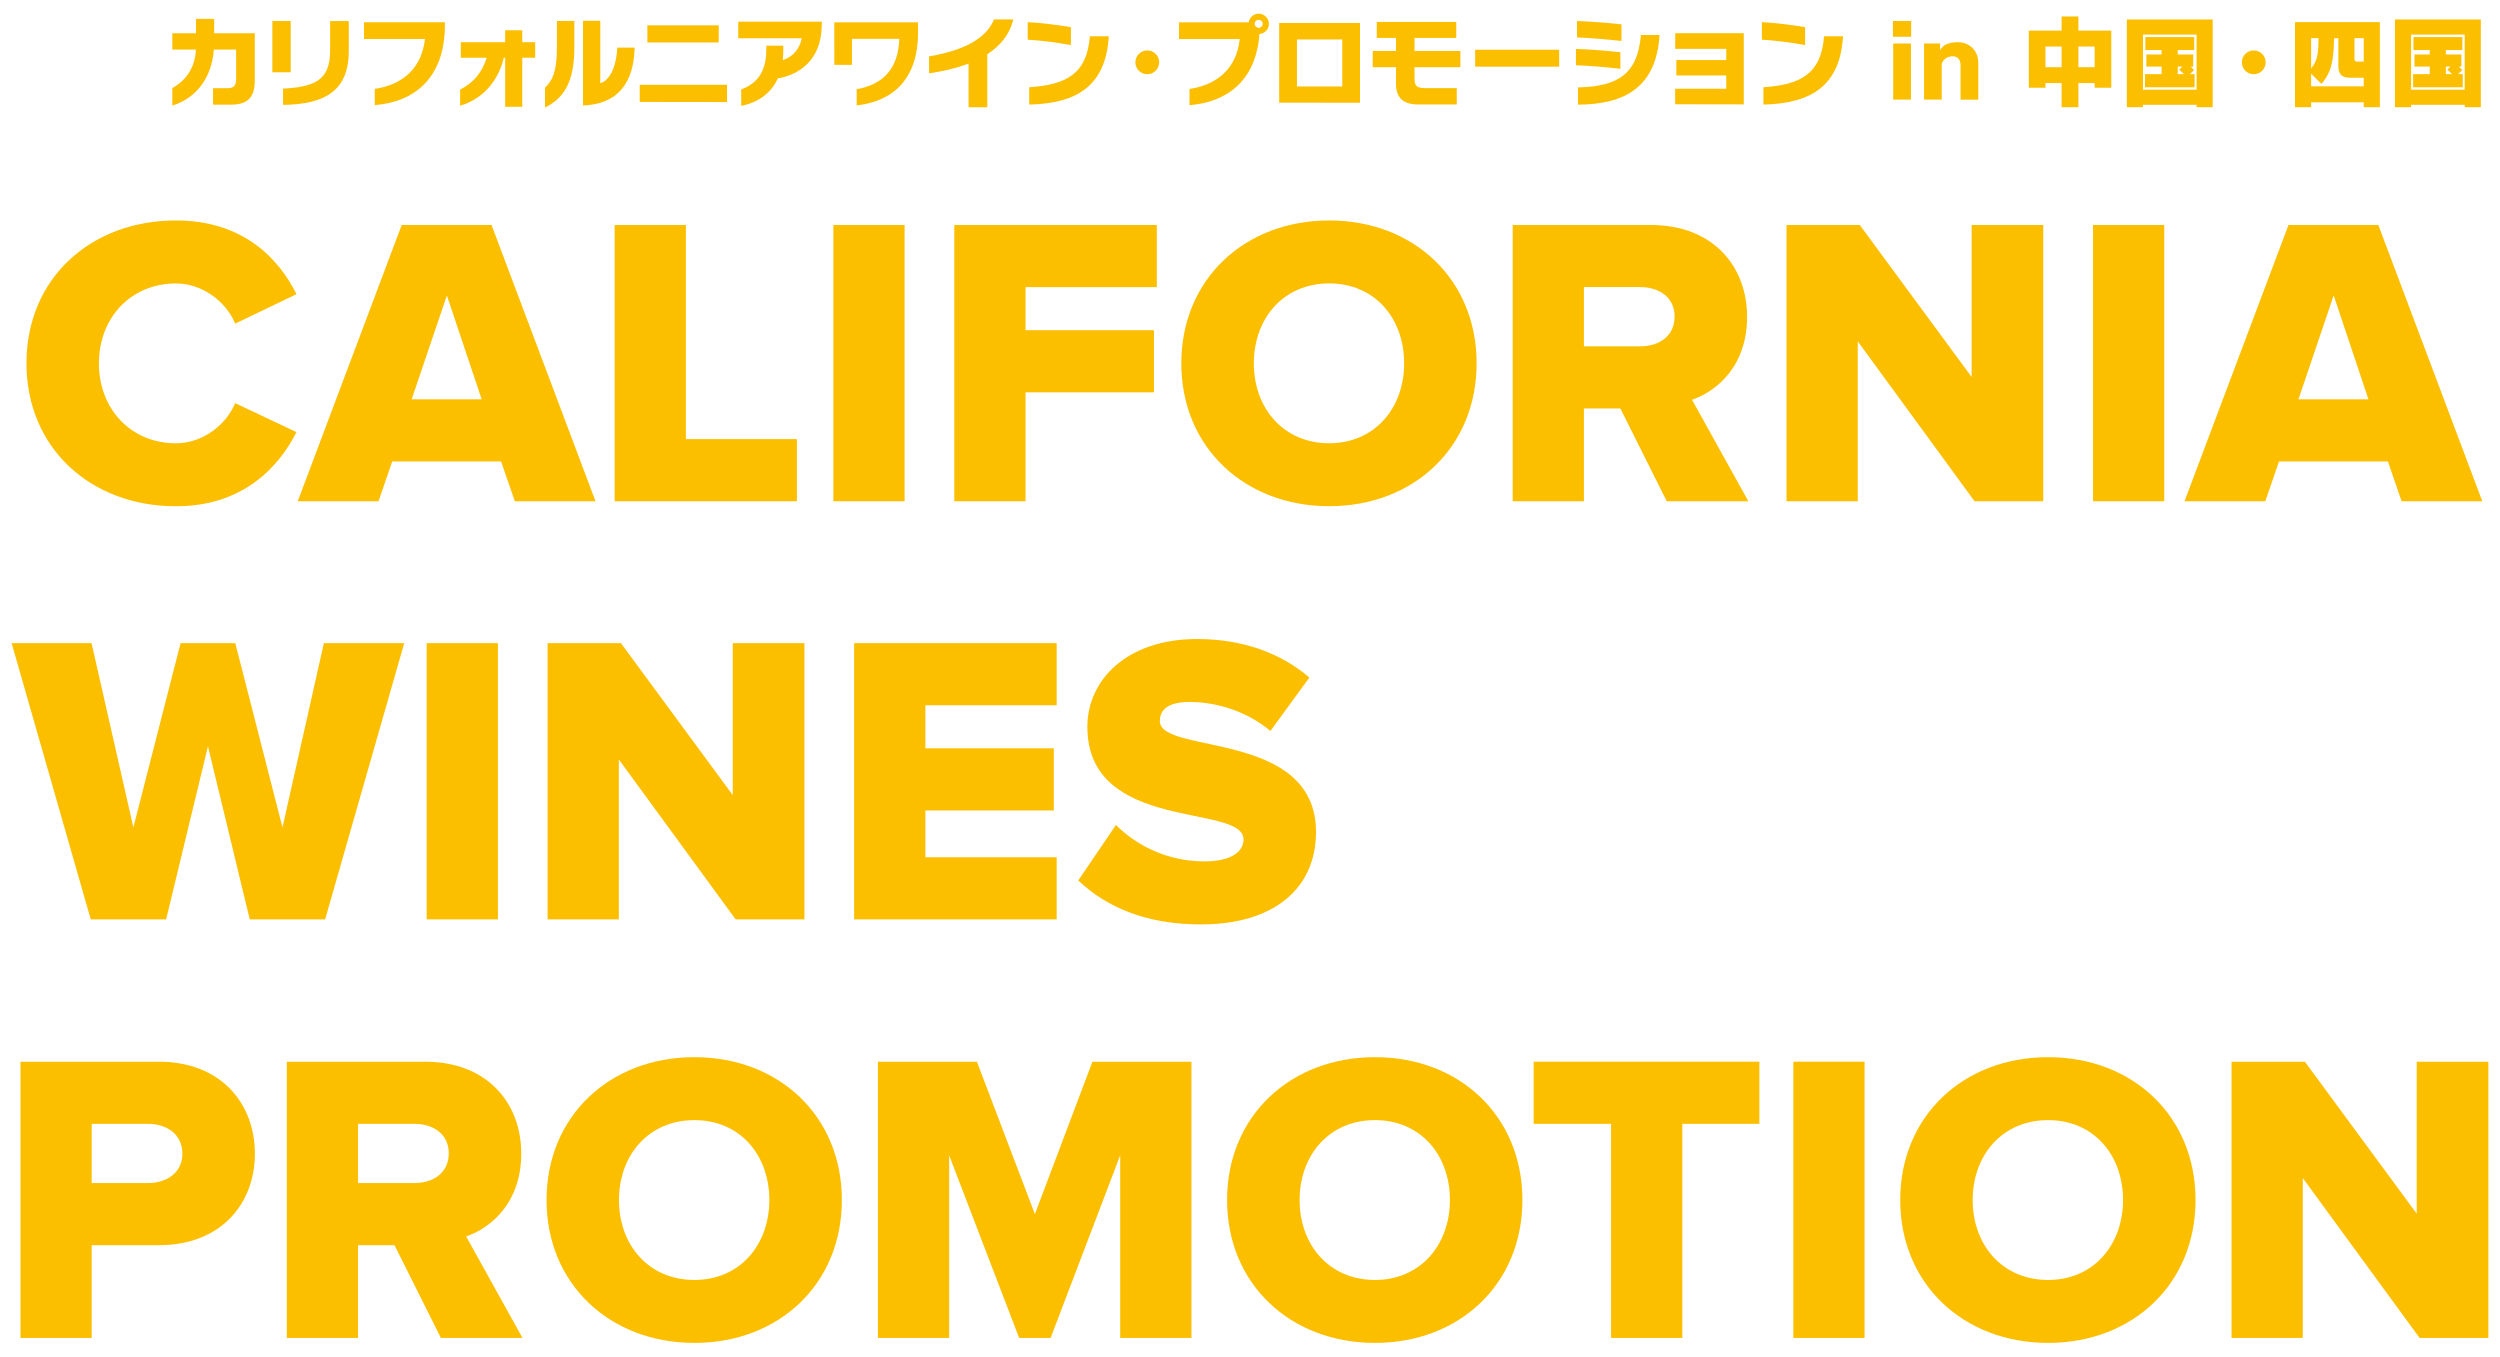<?xml version="1.0" encoding="UTF-8"?>
<svg width="645" height="350" data-name="レイヤー 1" xmlns="http://www.w3.org/2000/svg" viewBox="0 0 645 350">
  <defs>
    <style>
      .cls-1 {
        fill: #fbbf00;
      }
    </style>
  </defs>
  <g>
    <g>
      <path class="cls-1" d="M6.83,93.74c0-22.01,16.67-36.86,38.57-36.86,17.2,0,26.5,9.72,31.09,19.02l-15.81,7.59c-2.35-5.66-8.44-10.36-15.28-10.36-11.65,0-19.88,8.87-19.88,20.62s8.23,20.62,19.88,20.62c6.84,0,12.93-4.7,15.28-10.36l15.81,7.48c-4.59,9.08-13.89,19.13-31.09,19.13-21.91,0-38.57-14.96-38.57-36.86Z"/>
      <path class="cls-1" d="M132.82,129.32l-3.53-10.26h-28.1l-3.53,10.26h-20.84l26.82-71.27h23.18l26.82,71.27h-20.84ZM115.3,76.21l-9.09,26.82h18.06l-8.98-26.82Z"/>
      <path class="cls-1" d="M158.58,129.32V58.05h18.38v55.24h28.64v16.03h-47.02Z"/>
      <path class="cls-1" d="M215.01,129.32V58.05h18.38v71.27h-18.38Z"/>
      <path class="cls-1" d="M246.21,129.32V58.05h52.25v16.03h-33.87v11.11h33.13v16.03h-33.13v28.1h-18.38Z"/>
      <path class="cls-1" d="M304.78,93.74c0-21.69,16.35-36.86,38.15-36.86s38.04,15.17,38.04,36.86-16.24,36.86-38.04,36.86-38.15-15.17-38.15-36.86ZM362.27,93.74c0-11.65-7.59-20.62-19.34-20.62s-19.44,8.98-19.44,20.62,7.69,20.62,19.44,20.62,19.34-9.08,19.34-20.62Z"/>
      <path class="cls-1" d="M430.02,129.32l-11.97-23.94h-9.4v23.94h-18.38V58.05h35.69c15.82,0,24.79,10.47,24.79,23.72,0,12.39-7.48,19.02-14.21,21.37l14.53,26.18h-21.05ZM432.05,81.66c0-4.92-3.95-7.59-8.87-7.59h-14.53v15.28h14.53c4.92,0,8.87-2.67,8.87-7.69Z"/>
      <path class="cls-1" d="M509.43,129.32l-30.13-41.25v41.25h-18.38V58.05h18.91l28.85,39.21v-39.21h18.48v71.27h-17.74Z"/>
      <path class="cls-1" d="M540,129.32V58.05h18.38v71.27h-18.38Z"/>
      <path class="cls-1" d="M619.61,129.32l-3.53-10.26h-28.1l-3.53,10.26h-20.84l26.82-71.27h23.18l26.82,71.27h-20.84ZM602.09,76.21l-9.09,26.82h18.06l-8.98-26.82Z"/>
    </g>
    <g>
      <path class="cls-1" d="M64.44,237.2l-10.79-44.66-10.79,44.66h-19.45L3,165.93h20.62l10.79,47.55,12.18-47.55h14.11l12.18,47.55,10.68-47.55h20.73l-20.41,71.27h-19.45Z"/>
      <path class="cls-1" d="M110.08,237.2v-71.27h18.38v71.27h-18.38Z"/>
      <path class="cls-1" d="M189.8,237.2l-30.14-41.25v41.25h-18.38v-71.27h18.92l28.85,39.21v-39.21h18.49v71.27h-17.74Z"/>
      <path class="cls-1" d="M220.37,237.2v-71.27h52.25v16.03h-33.87v11.11h33.13v16.03h-33.13v12.07h33.87v16.03h-52.25Z"/>
      <path class="cls-1" d="M278.19,227.16l9.72-14.32c5.13,5.13,13.04,9.4,22.87,9.4,6.2,0,10.05-2.14,10.05-5.66,0-9.4-40.29-1.6-40.29-29.06,0-11.97,10.05-22.65,28.32-22.65,11.43,0,21.37,3.42,28.96,9.94l-10.05,13.78c-5.99-5.02-13.78-7.48-20.84-7.48-5.34,0-7.69,1.82-7.69,4.92,0,8.76,40.29,2.14,40.29,28.64,0,14.32-10.58,23.83-29.71,23.83-14.42,0-24.47-4.59-31.63-11.33Z"/>
    </g>
    <g>
      <path class="cls-1" d="M5.28,345.19v-71.27h35.69c16.03,0,24.79,10.79,24.79,23.72s-8.76,23.62-24.79,23.62h-17.31v23.93H5.28ZM47.06,297.64c0-4.92-3.96-7.69-8.87-7.69h-14.53v15.28h14.53c4.92,0,8.87-2.78,8.87-7.59Z"/>
      <path class="cls-1" d="M113.75,345.19l-11.97-23.93h-9.4v23.93h-18.38v-71.27h35.69c15.82,0,24.79,10.47,24.79,23.72,0,12.4-7.48,19.02-14.21,21.37l14.53,26.18h-21.05ZM115.78,297.54c0-4.92-3.95-7.59-8.87-7.59h-14.53v15.28h14.53c4.92,0,8.87-2.67,8.87-7.69Z"/>
      <path class="cls-1" d="M141.01,309.61c0-21.69,16.35-36.86,38.15-36.86s38.04,15.17,38.04,36.86-16.24,36.86-38.04,36.86-38.15-15.17-38.15-36.86ZM198.49,309.61c0-11.65-7.59-20.62-19.34-20.62s-19.45,8.98-19.45,20.62,7.69,20.62,19.45,20.62,19.34-9.08,19.34-20.62Z"/>
      <path class="cls-1" d="M289.01,345.19v-47.12l-17.95,47.12h-8.12l-18.06-47.12v47.12h-18.38v-71.27h25.54l14.96,39.32,14.85-39.32h25.54v71.27h-18.38Z"/>
      <path class="cls-1" d="M316.59,309.61c0-21.69,16.35-36.86,38.15-36.86s38.04,15.17,38.04,36.86-16.24,36.86-38.04,36.86-38.15-15.17-38.15-36.86ZM374.08,309.61c0-11.65-7.59-20.62-19.34-20.62s-19.44,8.98-19.44,20.62,7.69,20.62,19.44,20.62,19.34-9.08,19.34-20.62Z"/>
      <path class="cls-1" d="M415.66,345.19v-55.24h-19.98v-16.03h58.24v16.03h-19.88v55.24h-18.38Z"/>
      <path class="cls-1" d="M462.68,345.19v-71.27h18.38v71.27h-18.38Z"/>
      <path class="cls-1" d="M490.26,309.61c0-21.69,16.35-36.86,38.15-36.86s38.04,15.17,38.04,36.86-16.24,36.86-38.04,36.86-38.15-15.17-38.15-36.86ZM547.74,309.61c0-11.65-7.59-20.62-19.34-20.62s-19.45,8.98-19.45,20.62,7.69,20.62,19.45,20.62,19.34-9.08,19.34-20.62Z"/>
      <path class="cls-1" d="M624.26,345.19l-30.14-41.25v41.25h-18.38v-71.27h18.92l28.85,39.21v-39.21h18.49v71.27h-17.74Z"/>
    </g>
  </g>
  <g>
    <path class="cls-1" d="M59.7,27h-4.73v-4.24h3.64c1.69,0,2.31-.65,2.31-2.29v-7.67h-5.75c-.6,8.11-5.36,12.84-10.71,14.43v-4.52c3.3-1.82,5.88-5.04,6.08-9.91h-6.08v-4.21h6.11v-3.72h4.68v3.72h10.48v12.19c0,4.39-1.9,6.21-6.03,6.21Z"/>
    <path class="cls-1" d="M70.27,18.66V5.42h4.73v13.23h-4.73ZM73.03,27.06v-4.19c8.19-.44,12.14-2.24,12.14-9.72v-7.72h4.81v7.77c0,10.3-6.27,13.73-16.95,13.86Z"/>
    <path class="cls-1" d="M96.69,27.13v-4.19c7.54-1.14,12.14-5.62,12.95-12.87h-15.73v-4.32h20.88v.6c0,13.99-8.06,19.97-18.1,20.77Z"/>
    <path class="cls-1" d="M134.75,14.89v12.66h-4.42v-12.66h-.34c-1.61,6.66-5.98,10.82-11.28,12.38v-4.16c3.61-1.82,5.75-4.6,6.86-8.22h-6.68v-4h11.44v-3.09h4.42v3.09h3.33v4h-3.33Z"/>
    <path class="cls-1" d="M140.61,27.76v-5.15c1.87-1.69,3.07-4.13,3.07-10.09v-7.12h4.5v6.84c0,9.44-2.99,13.18-7.57,15.52ZM150.42,27.21V5.37h4.45v16.12c3.02-.99,4.24-5.46,4.39-9.2h4.47c-.18,9.28-4.55,14.64-13.31,14.92Z"/>
    <path class="cls-1" d="M165.05,26.3v-4.42h22.52v4.45l-22.52-.03ZM167.02,10.96v-4.42h18.41v4.42h-18.41Z"/>
    <path class="cls-1" d="M200.69,20.22c-1.87,4.13-5.51,6.32-9.46,7.1v-4.26c4.11-1.48,6.47-4.58,6.47-10.19v-1.09h4.39v1.33c0,.86-.05,1.64-.13,2.39,2.86-.94,4.34-3.02,4.89-5.62h-16.38v-4.29h21.55v.91c-.1,9.13-5.93,12.79-11.34,13.73Z"/>
    <path class="cls-1" d="M221.02,27.21v-4.19c6.76-1.22,10.74-5.2,11-13h-12.22v6.71h-4.55V5.76h21.61v2.57c0,11.91-6.24,17.76-15.83,18.88Z"/>
    <path class="cls-1" d="M254.73,13.98v13.7h-4.84v-11.28c-3.51,1.33-7.18,2.08-10.19,2.52v-4.37c10.82-1.85,15.16-5.62,16.75-9.54h4.97c-.94,4.03-3.48,6.89-6.68,8.97Z"/>
    <path class="cls-1" d="M265.14,10.23v-4.52c3.41.18,7.85.73,11.15,1.3v4.63c-2.99-.6-8.01-1.25-11.15-1.4ZM265.53,26.98v-4.47c9.28-.65,14.9-3.2,15.65-13.16h4.89c-.75,12.51-7.88,17.37-20.54,17.63Z"/>
    <path class="cls-1" d="M296,19.15c-1.72,0-3.07-1.35-3.07-3.07s1.35-3.07,3.07-3.07,3.07,1.38,3.07,3.07-1.38,3.07-3.07,3.07Z"/>
    <path class="cls-1" d="M324.93,8.78c-.88,12.25-8.58,17.6-18.04,18.36v-4.19c7.54-1.14,12.17-5.62,12.97-12.87h-15.68v-4.32h17.97c.21-1.27,1.3-2.24,2.6-2.24,1.43,0,2.63,1.2,2.63,2.65,0,1.35-1.09,2.5-2.44,2.6ZM324.74,5.11c-.55,0-1.04.47-1.04,1.07,0,.52.49,1.01,1.04,1.01s1.04-.49,1.04-1.01c0-.6-.47-1.07-1.04-1.07Z"/>
    <path class="cls-1" d="M330.03,26.48V5.94h20.85v20.57l-20.85-.03ZM346.31,10.18h-11.7v12.12h11.7v-12.12Z"/>
    <path class="cls-1" d="M364.95,17.33v2.86c0,1.77.36,2.55,2.73,2.55h8.16v4.21h-9.98c-3.87,0-5.69-1.74-5.69-5.36v-4.26h-6.01v-4.19h6.01v-3.35h-4.97v-4.13h20.51v4.13h-10.76v3.35h11.83v4.19h-11.83Z"/>
    <path class="cls-1" d="M380.59,17.2v-4.37h21.68v4.37h-21.68Z"/>
    <path class="cls-1" d="M406.59,16.84v-4.21c3.43.1,8.09.44,11.47.86v4.26c-3.64-.44-8.22-.81-11.47-.91ZM406.87,9.66v-4.24c3.3.13,7.85.44,11.47.86v4.29c-3.48-.39-8.35-.81-11.47-.91ZM407.11,27v-4.45c10.43-.23,15.39-3.51,16.25-13.52h4.81c-.86,13.42-8.87,17.91-21.06,17.97Z"/>
    <path class="cls-1" d="M432.19,26.9v-4h13.18v-3.43h-12.87v-3.98h12.87v-2.89h-13.16v-4.03h17.68v18.36l-17.71-.03Z"/>
    <path class="cls-1" d="M454.57,10.23v-4.52c3.41.18,7.85.73,11.15,1.3v4.63c-2.99-.6-8.01-1.25-11.15-1.4ZM454.96,26.98v-4.47c9.28-.65,14.9-3.2,15.65-13.16h4.89c-.75,12.51-7.88,17.37-20.54,17.63Z"/>
    <path class="cls-1" d="M488.37,9.48v-4.06h4.71v4.06h-4.71ZM488.45,25.7v-14.48h4.58v14.48h-4.58Z"/>
    <path class="cls-1" d="M505.82,25.7v-8.92c0-1.46-.83-2.26-2.05-2.26-1.3,0-2.44.73-2.81,2v9.18h-4.55v-14.48h4.13v1.72c.73-1.35,2.21-2.05,4.58-2.05,3.22,0,5.28,2.39,5.28,5.3v9.52h-4.58Z"/>
    <path class="cls-1" d="M540.42,22.64v-1.2h-4.19v6.21h-4.34v-6.21h-4.16v1.2h-4.29V7.89h8.45v-3.64h4.34v3.64h8.48v14.74h-4.29ZM531.89,12h-4.16v5.33h4.16v-5.33ZM540.42,12h-4.19v5.33h4.19v-5.33Z"/>
    <path class="cls-1" d="M566.72,27.65v-.62h-13.83v.62h-4.16V5.03h22.15v22.62h-4.16ZM566.72,8.93h-13.83v14.2h13.83v-14.2ZM553.4,22.51v-3.38h4.29v-1.95h-3.93v-3.12h3.93v-1.14h-4.19v-3.35h12.61v3.35h-4.26v1.14h4v3.12h-.65c.47.44.88.91.88.91l-1.09,1.04h1.22v3.38h-12.82ZM562.22,17.96l.86-.78h-1.22v1.95h1.61c-.6-.62-1.25-1.17-1.25-1.17Z"/>
    <path class="cls-1" d="M581.47,19.15c-1.72,0-3.07-1.35-3.07-3.07s1.35-3.07,3.07-3.07,3.07,1.38,3.07,3.07-1.38,3.07-3.07,3.07Z"/>
    <path class="cls-1" d="M609.84,27.65v-1.25h-13.57v1.25h-4.16V5.71h21.89v21.94h-4.16ZM609.84,20.06h-3.43c-2.42,0-3.12-1.01-3.12-3.22v-6.99h-1.09c-.13,5.67-.62,8.74-3.28,11.8l-2.65-2.65v3.28h13.57v-2.21ZM596.27,9.84v7.83c1.51-1.92,1.9-3.46,1.9-7.83h-1.9ZM609.84,9.84h-2.39v5.25c0,.57.13.81.83.81h1.56v-6.06Z"/>
    <path class="cls-1" d="M635.89,27.65v-.62h-13.83v.62h-4.16V5.03h22.15v22.62h-4.16ZM635.89,8.93h-13.83v14.2h13.83v-14.2ZM622.58,22.51v-3.38h4.29v-1.95h-3.93v-3.12h3.93v-1.14h-4.19v-3.35h12.61v3.35h-4.26v1.14h4v3.12h-.65c.47.44.88.91.88.91l-1.09,1.04h1.22v3.38h-12.82ZM631.39,17.96l.86-.78h-1.22v1.95h1.61c-.6-.62-1.25-1.17-1.25-1.17Z"/>
  </g>
</svg>